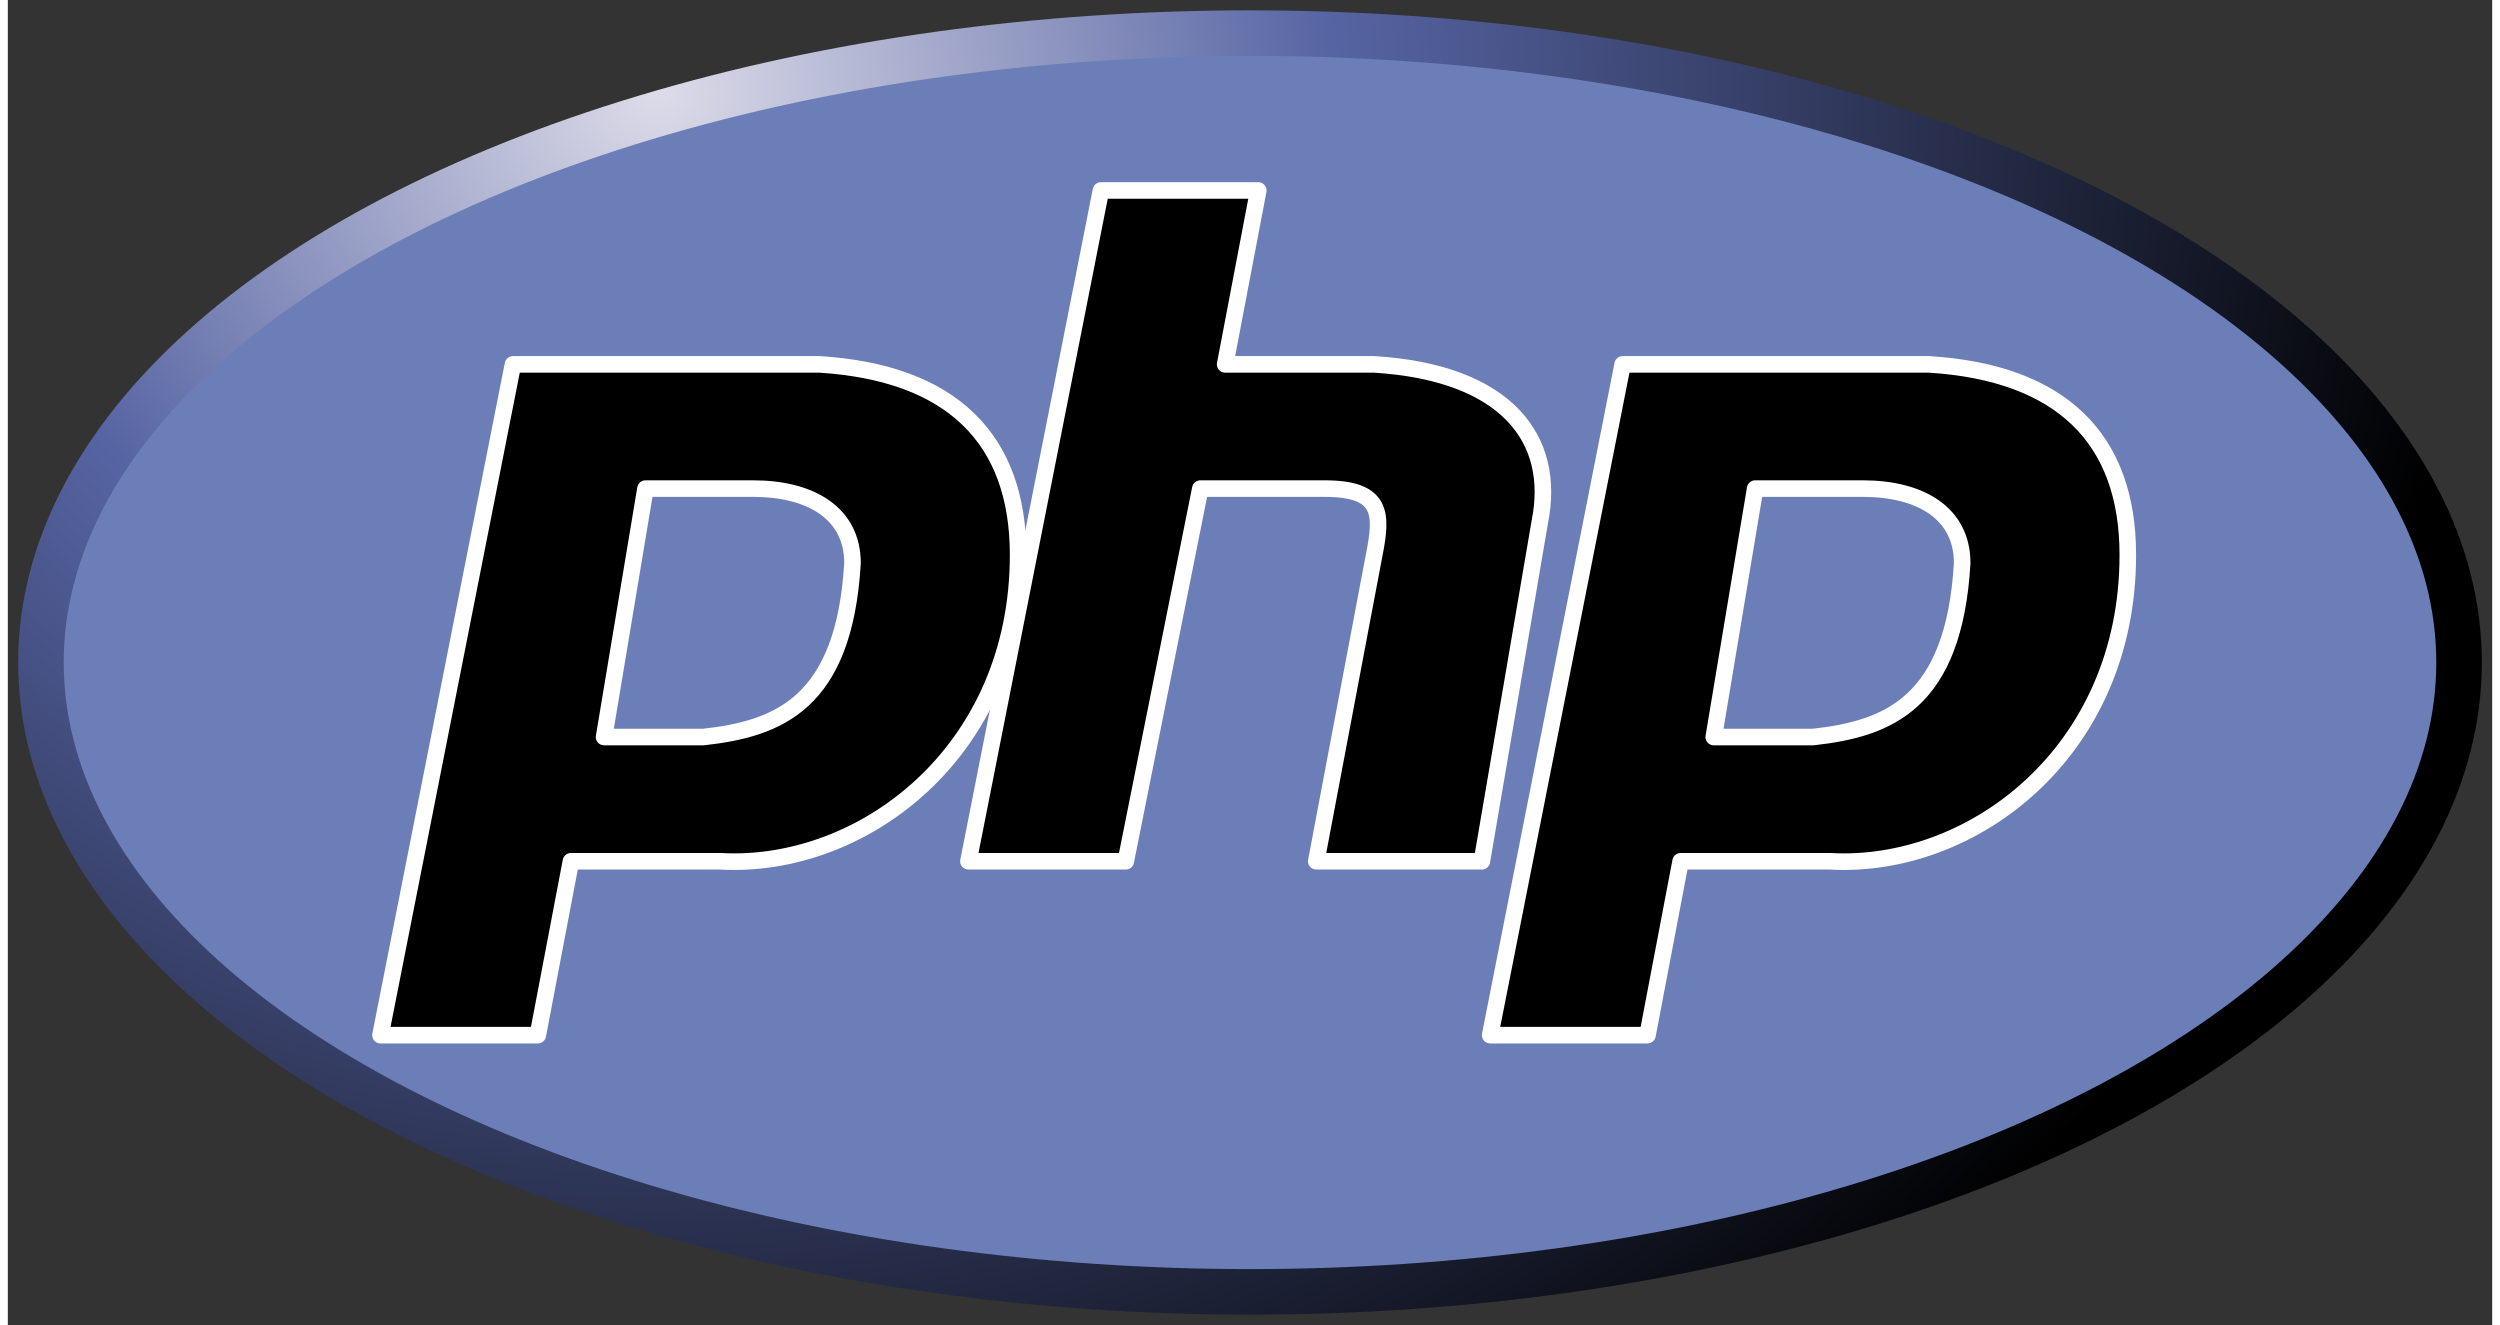 <?xml version="1.0"?>

<svg xmlns:svg="http://www.w3.org/2000/svg" xmlns="http://www.w3.org/2000/svg" xmlns:xlink="http://www.w3.org/1999/xlink" version="1.1" width="300" height="159" viewBox="0 0 300 160" id="svg2943">
  <rect x="0" y="0" width="300" height="160" fill="#333333" stroke="none"/>
  <defs id="defs2945">
    <linearGradient x1="150" y1="84" x2="299" y2="84" id="linearGradient3798" gradientUnits="userSpaceOnUse">
      <stop id="stop3800" style="stop-color:#dddce9;stop-opacity:1" offset="0"></stop>
      <stop id="stop3802" style="stop-color:#5664a3;stop-opacity:1" offset="0.37"></stop>
      <stop id="stop3804" style="stop-color:#000000;stop-opacity:1" offset="1"></stop>
    </linearGradient>
    <radialGradient cx="77.914" cy="-48.545" r="146" fx="77.914" fy="-48.545" id="radialGradient3870" xlink:href="#linearGradient3798" gradientUnits="userSpaceOnUse" gradientTransform="matrix(1.509,0,0,1.358,-39.029,76.958)"></radialGradient>
  </defs>
  <ellipse cx="150" cy="80" rx="146" ry="76" id="ellipse3860" style="fill:#6c7eb7;stroke:url(#radialGradient3870);stroke-width:5.5"></ellipse>
  <path d="m 45,125 16,-81 37,0 c 16,1 24,9 24,23 0,24 -19,38 -36,37 l -18,0 -4,21 -19,0 z m 27,-36 5,-30 13,0 c 7,0 12,3 12,9 -1,17 -9,20 -18,21 l -12,0 z" id="p" style="fill-rule:evenodd;stroke:#ffffff;stroke-width:2;stroke-linejoin:round"></path>
  <path d="m 116,104 16,-81 19,0 -4,21 18,0 c 16,1 22,9 20,19 l -7,41 -20,0 7,-37 c 1,-5 1,-8 -6,-8 l -15,0 -9,45 -19,0 z" id="h" style="stroke:#ffffff;stroke-width:2;stroke-linejoin:round"></path>
  <use transform="translate(134,0)" id="p2" xlink:href="#p"></use>
</svg>